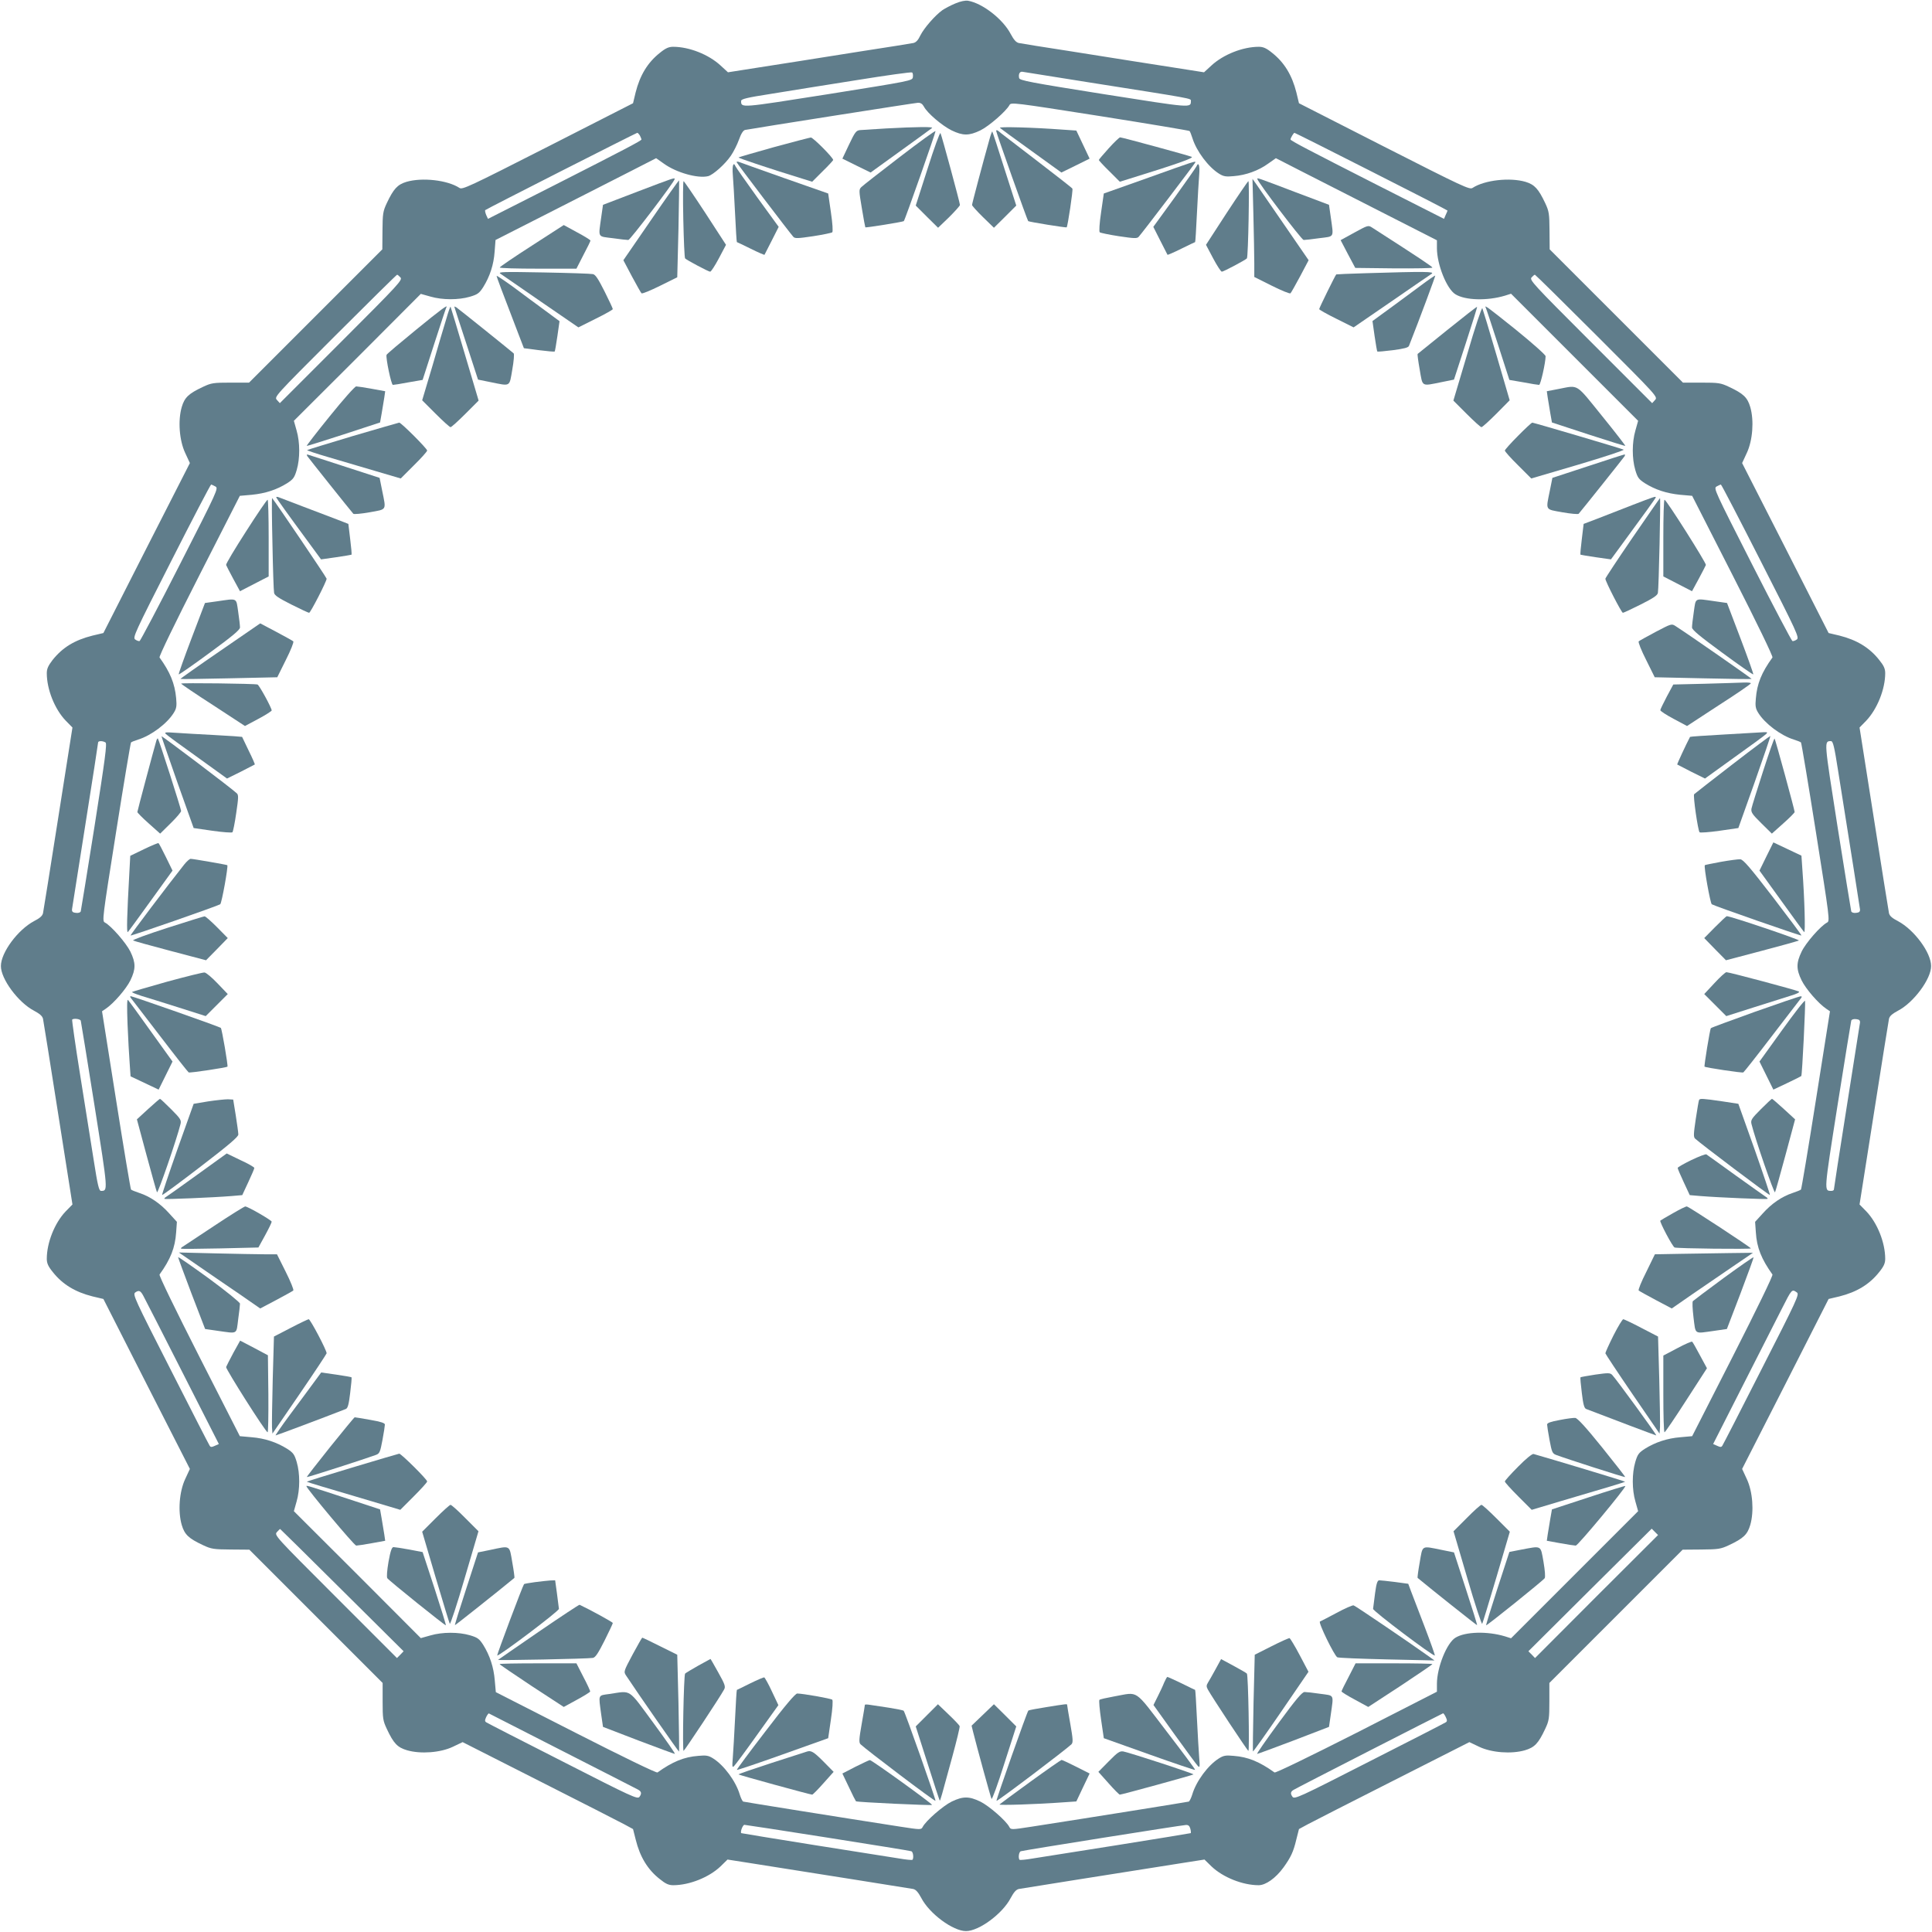 <?xml version="1.0" standalone="no"?>
<!DOCTYPE svg PUBLIC "-//W3C//DTD SVG 20010904//EN"
 "http://www.w3.org/TR/2001/REC-SVG-20010904/DTD/svg10.dtd">
<svg version="1.0" xmlns="http://www.w3.org/2000/svg"
 width="1280pt" height="1280pt" viewBox="0 0 1280 1280"
 preserveAspectRatio="xMidYMid meet">
<g transform="translate(0,1280) scale(0.1,-0.1)"
fill="#607d8b" stroke="none">
<path d="M6329 12777 c-31 -13 -69 -33 -85 -44 -49 -35 -122 -119 -146 -167
-15 -32 -29 -47 -47 -51 -14 -3 -170 -28 -346 -55 -176 -28 -360 -57 -410 -65
-49 -8 -176 -28 -281 -44 l-191 -30 -49 45 c-79 73 -208 124 -314 124 -29 0
-50 -9 -88 -40 -81 -64 -132 -148 -161 -263 l-17 -71 -565 -288 c-523 -266
-566 -286 -585 -273 -79 52 -248 71 -352 40 -59 -18 -85 -47 -129 -140 -26
-55 -28 -71 -29 -184 l-1 -123 -442 -442 -441 -441 -122 0 c-114 0 -128 -2
-183 -28 -96 -45 -122 -70 -141 -134 -26 -90 -16 -221 23 -304 l31 -67 -287
-563 -286 -563 -72 -17 c-119 -30 -198 -78 -265 -162 -29 -38 -38 -58 -38 -87
0 -107 52 -237 124 -313 l46 -47 -95 -603 c-52 -331 -97 -613 -100 -627 -4
-18 -21 -33 -60 -53 -107 -57 -219 -208 -219 -297 -1 -85 115 -242 219 -296
39 -21 56 -36 60 -54 3 -14 48 -296 100 -627 l95 -603 -46 -47 c-72 -76 -124
-206 -124 -313 0 -29 9 -50 40 -88 64 -81 148 -132 263 -161 l72 -17 286 -563
287 -563 -31 -67 c-39 -83 -49 -214 -23 -304 19 -64 45 -89 141 -134 55 -26
71 -28 184 -29 l123 -1 442 -442 441 -441 0 -122 c0 -114 2 -128 28 -183 45
-96 70 -122 134 -141 90 -26 221 -16 303 23 l65 31 505 -256 c278 -141 532
-270 565 -288 l59 -32 18 -71 c28 -113 79 -198 160 -261 38 -31 59 -40 88 -40
107 0 237 52 313 124 l47 46 128 -20 c469 -74 1081 -171 1102 -175 18 -4 33
-21 54 -60 54 -104 210 -219 296 -219 86 0 242 115 296 219 21 39 36 56 54 60
21 4 633 101 1102 175 l128 20 47 -46 c76 -72 206 -124 312 -124 47 0 113 47
164 117 49 68 66 104 85 184 l18 71 59 32 c33 18 287 147 565 288 l505 256 65
-31 c82 -39 213 -49 303 -23 64 19 89 45 134 141 26 55 28 69 28 183 l0 122
441 441 442 442 123 1 c113 1 129 3 184 29 96 45 122 70 141 134 26 90 16 221
-23 304 l-31 67 287 563 286 563 72 17 c115 29 199 80 263 161 31 38 40 59 40
88 0 107 -52 237 -124 313 l-46 47 95 603 c52 331 97 613 100 627 4 18 21 33
60 54 104 54 220 211 219 296 0 89 -112 240 -219 297 -39 20 -56 35 -60 53 -3
14 -48 296 -100 627 l-95 603 44 45 c73 77 126 209 126 315 0 29 -9 50 -40 88
-64 81 -148 132 -263 161 l-72 17 -286 563 -287 563 31 67 c39 83 49 214 23
304 -19 64 -45 89 -141 134 -55 26 -69 28 -183 28 l-122 0 -441 441 -442 442
-1 123 c-1 113 -3 129 -29 184 -44 93 -70 122 -129 140 -104 31 -273 12 -352
-40 -19 -13 -62 7 -585 273 l-565 288 -17 71 c-29 115 -80 199 -161 263 -38
31 -59 40 -88 40 -106 0 -235 -51 -314 -124 l-49 -45 -191 30 c-105 16 -231
36 -281 44 -49 8 -234 37 -410 65 -176 27 -331 52 -345 55 -18 4 -33 21 -54
60 -51 98 -186 203 -282 220 -18 3 -50 -3 -85 -18z m-281 -488 c-3 -24 -11
-25 -562 -113 -585 -92 -575 -92 -576 -45 0 13 36 22 203 48 111 18 364 59
562 90 198 32 364 55 368 51 5 -4 7 -18 5 -31z m1162 -34 c704 -111 680 -106
680 -124 -1 -47 9 -47 -576 45 -491 78 -559 91 -562 107 -6 28 5 46 25 41 10
-2 205 -33 433 -69z m-1089 -161 c22 -43 121 -127 184 -158 75 -36 115 -36
190 0 57 28 171 127 193 168 10 19 26 17 599 -73 323 -51 591 -96 594 -99 4
-4 12 -25 19 -47 27 -87 106 -192 177 -236 29 -18 45 -21 96 -16 81 6 166 37
229 83 l51 36 166 -85 c91 -46 331 -169 534 -272 l367 -187 0 -52 c0 -108 65
-271 123 -306 65 -40 210 -44 327 -9 l41 13 421 -421 421 -421 -18 -64 c-23
-79 -23 -186 -1 -261 15 -51 23 -62 63 -88 70 -44 145 -68 234 -77 l80 -7 270
-530 c159 -312 267 -535 262 -541 -73 -101 -102 -174 -110 -271 -5 -51 -2 -67
16 -96 44 -71 149 -150 236 -177 22 -7 43 -15 47 -19 3 -3 48 -271 99 -594 91
-574 93 -589 74 -599 -44 -23 -142 -136 -169 -193 -36 -75 -36 -116 0 -190 28
-57 111 -153 163 -188 l25 -17 -93 -587 c-51 -324 -96 -591 -99 -594 -4 -4
-29 -14 -56 -23 -70 -23 -139 -70 -197 -135 l-51 -56 5 -70 c6 -100 37 -177
110 -279 5 -6 -104 -230 -262 -541 l-270 -530 -78 -7 c-87 -7 -166 -33 -236
-77 -40 -26 -48 -37 -63 -88 -22 -75 -22 -182 1 -261 l18 -64 -421 -421 -421
-421 -41 13 c-117 35 -262 31 -327 -9 -58 -35 -123 -198 -123 -306 l0 -52
-532 -272 c-312 -158 -538 -268 -544 -263 -99 71 -176 103 -271 110 -51 5 -67
2 -96 -16 -73 -45 -152 -152 -178 -240 -7 -23 -18 -45 -23 -47 -10 -3 -659
-107 -1040 -166 -136 -21 -139 -21 -149 -2 -21 41 -135 140 -192 168 -75 36
-115 36 -190 0 -57 -28 -171 -127 -192 -168 -10 -19 -13 -19 -149 2 -381 59
-1030 163 -1040 166 -5 2 -16 24 -23 47 -26 88 -105 195 -178 240 -29 18 -45
21 -96 16 -95 -7 -172 -39 -271 -110 -6 -5 -231 104 -541 262 l-530 270 -7 78
c-7 87 -33 166 -77 236 -26 40 -37 48 -88 63 -75 22 -182 22 -261 -1 l-64 -18
-420 421 -421 420 18 64 c23 79 23 186 1 261 -15 51 -23 62 -63 88 -70 44
-149 70 -236 77 l-78 7 -270 530 c-158 311 -267 535 -262 541 73 101 103 177
110 279 l5 70 -51 56 c-58 65 -127 112 -197 135 -27 9 -52 19 -56 23 -3 3 -48
270 -99 594 l-93 587 25 17 c52 35 135 131 163 188 36 75 36 115 0 190 -28 57
-127 171 -169 193 -19 10 -17 25 74 599 51 323 96 591 99 594 4 4 25 12 47 19
87 27 192 106 236 177 18 29 21 44 16 98 -9 97 -40 172 -110 269 -5 6 103 229
262 541 l270 530 80 7 c89 9 164 33 234 77 40 26 48 37 63 88 22 75 22 182 -1
261 l-18 64 421 420 420 421 64 -18 c79 -23 186 -23 261 -1 51 15 62 23 88 63
45 72 70 150 76 235 l6 78 366 186 c201 102 441 225 532 271 l166 85 51 -36
c83 -60 226 -100 294 -83 33 9 112 79 150 135 18 26 42 74 54 107 14 40 28 61
40 64 56 11 1123 179 1145 180 18 1 30 -7 40 -25z m-1881 -193 c5 -11 10 -22
10 -25 0 -8 -121 -71 -581 -305 l-436 -221 -12 26 c-6 15 -9 29 -6 32 8 8 999
511 1007 512 4 0 12 -9 18 -19z m4846 -237 c277 -140 504 -257 504 -259 0 -2
-5 -15 -12 -29 l-11 -26 -436 221 c-460 234 -581 297 -581 305 0 10 21 44 26
44 3 0 233 -115 510 -256z m-6433 -702 c15 -17 -8 -42 -391 -425 l-408 -408
-19 21 c-19 21 -18 22 385 425 223 223 408 405 411 405 3 0 13 -8 22 -18z
m7927 -387 c403 -403 404 -404 385 -425 l-19 -21 -408 408 c-383 383 -406 408
-391 425 9 10 19 18 22 18 3 0 188 -182 411 -405z m-9153 -998 c21 -12 17 -22
-235 -516 -141 -278 -262 -506 -267 -508 -6 -2 -19 3 -29 10 -18 13 -4 43 239
521 141 278 260 506 264 506 3 -1 16 -6 28 -13z m10238 -494 c243 -477 257
-507 239 -520 -10 -7 -23 -12 -29 -10 -5 2 -126 230 -267 508 -251 494 -256
504 -235 516 12 7 25 12 28 13 4 0 122 -228 264 -507z m-10966 -1202 c11 -7
-2 -105 -73 -557 -48 -302 -89 -555 -91 -562 -3 -8 -16 -12 -32 -10 -21 2 -27
8 -26 23 2 11 41 262 88 558 47 296 85 542 85 548 0 11 30 12 49 0z m11479
-188 c83 -521 143 -900 145 -918 1 -15 -5 -21 -26 -23 -16 -2 -29 2 -32 10 -2
7 -43 260 -91 562 -90 575 -90 565 -43 566 13 0 22 -36 47 -197z m-11643
-1655 c2 -7 43 -260 91 -562 91 -575 90 -565 43 -566 -13 0 -22 36 -48 203
-18 111 -58 365 -90 565 -32 199 -55 364 -53 367 11 10 53 4 57 -7z m11788
-13 c-2 -11 -41 -262 -88 -558 -47 -296 -85 -543 -85 -548 0 -5 -8 -9 -17 -9
-49 1 -50 -12 41 566 48 302 89 555 91 562 3 8 16 12 32 10 21 -2 27 -8 26
-23z m-11373 -1811 c9 -16 125 -243 258 -505 l242 -476 -27 -12 c-21 -10 -28
-9 -34 1 -5 7 -122 235 -260 507 -237 465 -251 495 -233 508 24 17 35 13 54
-23z m10955 23 c17 -13 2 -45 -234 -508 -138 -272 -255 -500 -260 -507 -6 -10
-13 -11 -34 -1 l-27 12 201 396 c111 218 224 441 252 496 69 136 68 136 102
112z m-9639 -1972 l408 -405 -22 -23 -22 -22 -407 407 c-403 403 -407 407
-388 428 10 11 19 20 21 20 1 0 186 -182 410 -405z m8311 -42 l-407 -408 -22
23 -22 22 408 406 409 406 21 -21 21 -21 -408 -407z m-6852 -1023 c264 -135
489 -249 499 -255 26 -13 29 -27 13 -49 -13 -18 -42 -5 -508 233 -272 138
-500 255 -507 260 -10 6 -11 13 -1 35 7 14 15 25 18 24 3 -2 222 -113 486
-248z m5854 223 c10 -21 9 -28 -1 -34 -7 -5 -235 -122 -507 -260 -466 -238
-495 -251 -508 -233 -15 21 -13 34 8 46 20 13 983 505 990 507 3 0 11 -11 18
-26z m-4095 -798 c297 -47 547 -87 554 -90 12 -4 17 -46 7 -57 -3 -2 -42 1
-87 9 -46 7 -299 47 -563 89 -264 42 -482 78 -484 79 -8 8 10 55 21 55 6 0
254 -38 552 -85z m2402 60 c4 -14 5 -28 3 -30 -2 -1 -220 -37 -484 -79 -264
-42 -517 -82 -563 -89 -45 -8 -84 -11 -87 -9 -10 11 -5 53 8 57 16 6 1066 173
1094 174 16 1 24 -6 29 -24z"/>
<path d="M5870 11949 c-80 -5 -158 -10 -173 -11 -25 -3 -33 -14 -72 -96 l-44
-93 93 -46 94 -46 198 143 c110 79 203 147 209 152 11 9 -100 8 -305 -3z"/>
<path d="M6625 11953 c6 -6 99 -74 209 -153 l198 -143 94 46 93 46 -44 93 -44
93 -88 6 c-200 15 -428 21 -418 12z"/>
<path d="M5960 11759 c-129 -99 -243 -188 -253 -198 -17 -17 -17 -22 3 -141
11 -68 22 -125 23 -126 4 -4 250 36 255 41 8 8 212 589 210 596 -2 5 -109 -73
-238 -172z"/>
<path d="M6600 11932 c0 -11 206 -591 212 -597 5 -5 251 -45 255 -41 7 7 43
248 38 256 -3 6 -113 91 -243 191 -130 100 -243 186 -249 192 -9 6 -13 6 -13
-1z"/>
<path d="M6146 11684 l-79 -246 74 -74 74 -73 73 70 c39 39 72 76 72 81 0 14
-121 461 -129 476 -4 7 -42 -98 -85 -234z"/>
<path d="M6556 11879 c-45 -160 -116 -428 -116 -437 0 -5 33 -42 73 -81 l72
-70 74 73 74 74 -78 243 c-42 134 -79 246 -81 248 -1 2 -10 -21 -18 -50z"/>
<path d="M5127 11825 c-126 -35 -231 -66 -234 -68 -4 -4 209 -75 430 -143 l58
-18 69 69 c39 38 70 72 70 75 0 16 -134 150 -148 149 -9 -1 -120 -30 -245 -64z"/>
<path d="M7346 11818 c-36 -40 -66 -75 -66 -78 0 -3 31 -37 70 -75 l69 -69 58
18 c320 99 436 140 418 147 -24 10 -461 129 -474 129 -5 0 -39 -32 -75 -72z"/>
<path d="M4880 11726 c0 -6 350 -466 376 -495 11 -12 30 -11 131 4 65 10 122
22 127 26 5 5 2 59 -9 132 l-18 125 -291 102 c-160 57 -297 105 -303 108 -7 2
-13 1 -13 -2z"/>
<path d="M7609 11623 l-296 -105 -18 -125 c-11 -73 -14 -127 -9 -132 5 -4 62
-16 127 -26 101 -15 120 -16 131 -4 23 25 376 489 376 494 0 9 -10 6 -311
-102z"/>
<path d="M4855 11643 c3 -38 10 -153 15 -257 5 -103 10 -189 12 -190 2 0 43
-20 92 -44 48 -24 90 -42 91 -40 1 2 23 44 48 94 l46 91 -141 194 c-77 107
-142 200 -145 207 -14 33 -23 5 -18 -55z"/>
<path d="M7927 11698 c-3 -7 -68 -100 -145 -207 l-141 -194 46 -91 c25 -50 47
-92 48 -94 1 -2 43 16 91 40 49 24 90 44 92 44 2 1 7 87 12 190 5 104 12 219
15 257 5 60 -4 88 -18 55z"/>
<path d="M4225 11531 l-230 -88 -12 -84 c-19 -137 -26 -124 76 -137 48 -7 95
-12 104 -12 12 0 307 387 307 404 0 10 -9 7 -245 -83z"/>
<path d="M8330 11615 c0 -18 294 -405 307 -405 9 0 56 5 104 12 102 13 95 0
76 137 l-12 84 -220 83 c-255 97 -255 97 -255 89z"/>
<path d="M4313 11342 l-183 -266 56 -106 c31 -58 60 -109 64 -113 4 -5 59 18
122 49 l115 57 8 319 c4 176 5 321 4 323 -2 1 -86 -117 -186 -263z"/>
<path d="M8304 11380 c3 -129 6 -276 6 -325 l0 -90 116 -58 c64 -32 120 -55
124 -50 4 4 33 55 64 113 l56 106 -161 234 c-89 129 -173 251 -186 270 l-25
35 6 -235z"/>
<path d="M4527 11348 c3 -139 8 -256 12 -260 10 -11 155 -88 166 -88 6 0 32
40 58 89 l47 89 -137 211 c-76 116 -141 211 -144 211 -4 0 -5 -114 -2 -252z"/>
<path d="M8127 11389 l-137 -211 47 -89 c26 -49 52 -89 58 -89 11 0 156 77
166 88 9 9 18 512 10 512 -3 0 -68 -95 -144 -211z"/>
<path d="M3523 11172 c-117 -75 -212 -140 -212 -144 -1 -5 114 -8 254 -8 l254
0 46 90 c26 49 47 92 47 96 0 4 -40 29 -89 55 l-88 48 -212 -137z"/>
<path d="M8973 11259 l-91 -50 48 -92 49 -92 256 -3 c140 -1 255 1 255 5 -1 7
-80 60 -399 265 -26 17 -28 16 -118 -33z"/>
<path d="M3315 10987 c11 -8 132 -91 268 -185 l249 -171 114 57 c63 31 114 60
114 64 0 5 -25 58 -55 118 -42 83 -60 111 -77 114 -13 3 -160 8 -328 11 -265
5 -302 4 -285 -8z"/>
<path d="M9050 10990 c-107 -3 -196 -7 -197 -8 -6 -5 -113 -222 -113 -230 0
-4 51 -33 114 -64 l114 -57 249 171 c136 94 257 177 268 184 22 15 -41 16
-435 4z"/>
<path d="M3290 10972 c0 -6 35 -99 146 -388 l35 -91 100 -13 c55 -7 102 -11
104 -9 2 2 10 48 18 103 l14 98 -96 71 c-53 39 -147 108 -208 154 -62 45 -113
79 -113 75z"/>
<path d="M9410 10906 c-53 -39 -145 -108 -206 -152 l-111 -81 14 -99 c8 -55
16 -101 18 -103 2 -2 49 2 104 9 74 10 102 17 106 29 69 174 176 463 174 465
-2 2 -47 -29 -99 -68z"/>
<path d="M2755 10614 c-104 -85 -192 -159 -194 -165 -6 -20 31 -199 42 -199 6
0 53 7 104 17 l93 16 76 236 c42 130 78 239 81 244 14 23 -32 -10 -202 -149z"/>
<path d="M2957 10688 c-14 -46 -56 -186 -92 -312 l-68 -228 89 -89 c49 -49 93
-89 99 -89 6 0 50 40 98 88 l88 88 -92 310 c-50 170 -93 310 -94 312 -2 2 -15
-34 -28 -80z"/>
<path d="M3010 10768 c0 -2 36 -111 79 -243 l78 -240 84 -17 c134 -27 123 -33
143 83 10 56 14 104 9 108 -31 27 -370 299 -380 305 -7 4 -13 6 -13 4z"/>
<path d="M9589 10614 c-107 -86 -196 -158 -197 -159 -2 -2 4 -49 14 -104 20
-116 9 -110 143 -83 l84 17 78 240 c43 132 77 241 75 242 -2 2 -90 -67 -197
-153z"/>
<path d="M9722 10458 l-93 -312 88 -88 c48 -48 92 -88 98 -88 6 0 50 40 99 89
l88 89 -87 298 c-48 165 -91 305 -94 312 -4 7 -49 -128 -99 -300z"/>
<path d="M9843 10763 c3 -5 39 -114 81 -244 l76 -236 93 -16 c51 -10 98 -17
104 -17 10 0 43 149 43 190 0 9 -88 87 -194 173 -178 143 -215 171 -203 150z"/>
<path d="M2186 10044 c-87 -107 -156 -197 -154 -198 1 -2 112 33 245 76 l241
79 11 62 c6 34 13 81 17 103 l6 42 -88 16 c-49 9 -96 16 -104 16 -9 0 -87 -88
-174 -196z"/>
<path d="M10326 10223 l-78 -15 6 -42 c4 -22 11 -69 17 -103 l11 -62 241 -79
c133 -43 244 -78 245 -76 2 1 -67 91 -154 198 -177 219 -153 205 -288 179z"/>
<path d="M2337 9911 c-164 -49 -300 -91 -302 -93 -3 -2 59 -23 138 -46 78 -23
218 -64 312 -92 l170 -50 87 87 c49 48 88 92 88 98 0 13 -172 185 -185 185 -6
-1 -144 -41 -308 -89z"/>
<path d="M10057 9912 c-48 -48 -87 -92 -87 -97 0 -6 39 -50 88 -98 l87 -87
313 92 c171 51 306 95 299 99 -13 7 -595 179 -606 179 -3 0 -46 -39 -94 -88z"/>
<path d="M2036 9778 c8 -12 282 -356 305 -382 4 -4 52 0 108 10 116 21 110 10
83 143 l-17 85 -225 73 c-124 40 -233 76 -244 79 -14 5 -16 3 -10 -8z"/>
<path d="M10520 9711 l-235 -77 -17 -85 c-27 -133 -33 -122 83 -143 56 -10
104 -14 108 -10 21 24 297 370 304 381 4 7 4 13 0 12 -4 0 -114 -35 -243 -78z"/>
<path d="M1830 9506 c0 -6 75 -110 231 -322 l66 -90 99 14 c55 8 101 16 103
17 2 2 -2 49 -9 104 l-12 100 -77 30 c-42 16 -141 54 -221 84 -80 31 -153 59
-162 62 -10 4 -18 4 -18 1z"/>
<path d="M10815 9454 c-77 -30 -181 -70 -231 -90 l-92 -35 -12 -100 c-7 -55
-11 -102 -9 -104 2 -1 48 -9 103 -17 l99 -14 66 90 c149 203 231 316 231 321
0 8 -10 5 -155 -51z"/>
<path d="M1805 9200 c3 -168 8 -315 11 -328 3 -17 31 -35 114 -77 60 -30 113
-55 118 -55 9 0 117 210 116 226 -1 9 -339 508 -361 534 -3 3 -2 -132 2 -300z"/>
<path d="M10816 9238 c-98 -143 -179 -266 -180 -272 -1 -16 107 -226 116 -226
5 0 58 25 118 55 83 42 111 60 114 77 6 27 19 628 14 628 -2 -1 -83 -118 -182
-262z"/>
<path d="M1630 9279 c-74 -115 -134 -215 -132 -222 2 -6 24 -48 48 -93 l44
-81 95 49 95 49 0 255 c0 139 -3 254 -7 253 -5 0 -69 -94 -143 -210z"/>
<path d="M11020 9236 l0 -255 95 -49 95 -49 44 81 c24 45 46 87 48 93 3 13
-262 432 -274 432 -5 1 -8 -114 -8 -253z"/>
<path d="M1437 8816 l-79 -11 -89 -234 c-49 -129 -87 -236 -85 -239 3 -2 95
62 205 143 150 110 201 152 201 168 0 12 -5 58 -12 104 -14 95 -2 89 -141 69z"/>
<path d="M11222 8747 c-7 -46 -12 -92 -12 -104 0 -16 51 -58 201 -168 110 -81
202 -145 205 -143 2 3 -36 110 -85 239 l-89 234 -84 12 c-134 19 -122 25 -136
-70z"/>
<path d="M1458 8487 c-146 -100 -264 -184 -263 -185 2 -2 147 0 323 4 l319 7
57 115 c32 63 54 118 49 123 -4 4 -55 32 -113 63 l-106 56 -266 -183z"/>
<path d="M10970 8614 c-58 -31 -109 -59 -113 -63 -5 -5 17 -60 49 -123 l57
-115 319 -7 c176 -4 321 -6 323 -4 2 2 -406 287 -504 350 -26 17 -28 16 -131
-38z"/>
<path d="M1200 8271 c0 -3 95 -68 212 -143 l211 -138 88 47 c49 26 89 52 89
56 0 17 -83 169 -94 172 -20 6 -506 12 -506 6z"/>
<path d="M11296 8270 l-210 -5 -43 -80 c-23 -44 -43 -85 -43 -90 0 -6 40 -32
89 -58 l88 -47 211 138 c117 75 212 140 212 145 0 4 -21 6 -47 5 -27 -1 -142
-5 -257 -8z"/>
<path d="M1100 7936 c8 -8 103 -78 210 -154 l194 -140 91 45 c49 25 91 47 93
48 2 1 -16 43 -40 91 -24 49 -43 90 -44 92 -1 1 -82 7 -180 12 -99 5 -215 12
-259 15 -71 5 -78 4 -65 -9z"/>
<path d="M11427 7934 c-126 -7 -229 -14 -230 -16 -27 -51 -87 -181 -85 -183 2
-1 44 -23 93 -48 l91 -45 194 140 c107 76 202 146 210 154 12 12 11 14 -15 13
-17 -1 -133 -8 -258 -15z"/>
<path d="M1070 7922 c0 -4 48 -142 106 -308 l107 -300 124 -18 c70 -10 128
-14 133 -10 4 5 16 62 25 127 15 101 16 120 4 131 -37 35 -499 384 -499 378z"/>
<path d="M11478 7736 c-136 -105 -250 -194 -254 -198 -8 -9 25 -239 36 -252 5
-4 63 0 133 10 l124 18 108 303 c59 167 106 305 104 307 -2 1 -115 -83 -251
-188z"/>
<path d="M1036 7893 c-16 -54 -126 -466 -126 -473 0 -4 34 -39 76 -76 l75 -67
70 69 c38 37 69 74 69 81 0 14 -147 473 -154 480 -2 3 -7 -4 -10 -14z"/>
<path d="M11681 7691 c-39 -121 -74 -232 -77 -248 -4 -24 4 -37 65 -97 l70
-69 75 67 c42 37 76 72 76 76 0 14 -128 482 -133 487 -3 2 -37 -95 -76 -216z"/>
<path d="M954 7174 l-91 -44 -6 -112 c-16 -285 -19 -403 -10 -393 6 6 74 99
153 209 l143 198 -44 90 c-24 49 -46 91 -49 92 -3 2 -46 -16 -96 -40z"/>
<path d="M11703 7126 l-46 -94 143 -198 c79 -110 147 -203 153 -209 9 -10 3
218 -12 418 l-6 88 -93 44 -93 44 -46 -93z"/>
<path d="M1221 7073 c-106 -133 -359 -468 -356 -471 4 -4 575 195 594 207 10
7 54 251 47 259 -4 3 -226 42 -243 42 -7 0 -26 -17 -42 -37z"/>
<path d="M11401 7090 c-57 -11 -105 -20 -106 -22 -8 -8 36 -252 46 -259 19
-12 590 -211 594 -207 2 2 -83 116 -188 253 -154 200 -197 250 -217 252 -14 1
-72 -7 -129 -17z"/>
<path d="M1107 6652 c-130 -42 -232 -79 -225 -83 7 -4 119 -35 248 -69 l235
-62 72 73 72 74 -72 73 c-39 39 -76 72 -82 71 -5 0 -117 -35 -248 -77z"/>
<path d="M11363 6658 l-72 -73 72 -74 72 -73 235 62 c129 34 241 65 248 69 9
5 -454 162 -478 161 -3 0 -38 -33 -77 -72z"/>
<path d="M1107 6296 c-125 -35 -230 -66 -232 -68 -3 -3 25 -14 62 -26 38 -11
148 -46 247 -77 l179 -57 73 73 73 73 -67 70 c-37 39 -76 72 -87 73 -11 1
-123 -27 -248 -61z"/>
<path d="M11358 6286 l-67 -72 73 -73 73 -73 179 57 c99 31 210 66 247 78 41
12 63 23 55 28 -19 10 -465 129 -480 128 -7 0 -43 -33 -80 -73z"/>
<path d="M867 6188 c6 -7 92 -120 192 -250 100 -131 186 -240 191 -243 8 -5
250 32 257 38 5 5 -37 251 -44 257 -9 8 -584 210 -597 210 -5 0 -4 -6 1 -12z"/>
<path d="M11628 6097 c-158 -57 -290 -105 -293 -109 -6 -5 -46 -251 -42 -255
7 -6 249 -43 257 -38 5 3 91 112 191 243 100 130 186 243 192 250 6 8 5 12 -4
11 -8 0 -143 -46 -301 -102z"/>
<path d="M845 6015 c4 -93 10 -210 14 -258 l6 -88 93 -44 93 -44 46 93 46 93
-143 199 c-78 110 -147 204 -152 209 -7 7 -7 -49 -3 -160z"/>
<path d="M11806 5974 l-149 -207 46 -93 46 -93 91 43 c49 23 92 45 94 47 6 6
29 484 25 498 -3 7 -71 -81 -153 -195z"/>
<path d="M981 5452 l-74 -68 63 -234 c35 -129 66 -241 70 -249 6 -11 131 351
156 452 6 26 0 36 -62 98 -38 38 -71 69 -74 69 -3 0 -38 -31 -79 -68z"/>
<path d="M1379 5503 l-96 -16 -107 -300 c-58 -165 -104 -302 -102 -304 2 -3
117 82 255 188 189 145 251 198 250 213 0 12 -8 68 -17 126 l-17 105 -35 2
c-19 0 -78 -6 -131 -14z"/>
<path d="M11257 5513 c-3 -5 -12 -61 -22 -126 -15 -101 -16 -120 -4 -131 39
-36 491 -377 495 -373 2 2 -44 139 -102 304 l-107 300 -111 17 c-124 18 -143
19 -149 9z"/>
<path d="M11666 5451 c-62 -62 -68 -72 -62 -98 25 -101 150 -463 156 -452 4 8
35 120 70 249 l63 234 -74 68 c-41 37 -76 68 -79 68 -3 0 -36 -31 -74 -69z"/>
<path d="M1308 5018 c-106 -77 -200 -143 -208 -148 -8 -5 -13 -10 -10 -13 5
-4 322 9 445 19 l70 6 40 86 c22 47 40 89 40 94 0 5 -41 29 -92 52 l-91 44
-194 -140z"/>
<path d="M11205 5114 c-49 -24 -90 -47 -90 -52 0 -5 18 -47 40 -94 l40 -86 70
-6 c123 -10 440 -23 445 -19 3 3 -2 8 -10 13 -8 5 -98 69 -200 142 -102 74
-189 136 -195 140 -5 3 -50 -14 -100 -38z"/>
<path d="M1420 4679 c-107 -71 -202 -134 -210 -139 -8 -4 -13 -10 -10 -13 3
-2 119 -1 259 2 l253 6 44 80 c24 44 44 85 44 91 0 9 -151 97 -175 101 -5 1
-98 -57 -205 -128z"/>
<path d="M11085 4763 c-44 -25 -82 -47 -85 -50 -7 -6 82 -175 95 -178 20 -7
505 -12 505 -6 0 7 -409 275 -424 278 -6 1 -47 -19 -91 -44z"/>
<path d="M1320 4409 c74 -51 196 -135 270 -185 l134 -93 106 56 c58 31 109 59
113 63 5 4 -18 60 -50 124 l-58 116 -81 0 c-44 0 -191 3 -325 6 l-244 6 135
-93z"/>
<path d="M11130 4493 l-166 -3 -57 -117 c-32 -63 -55 -119 -50 -123 4 -4 55
-32 113 -63 l106 -56 134 93 c74 50 195 133 269 184 l135 92 -160 -2 c-87 -1
-233 -4 -324 -5z"/>
<path d="M1180 4471 c0 -4 40 -113 89 -242 l90 -234 83 -12 c136 -19 123 -26
136 76 7 48 12 95 12 104 0 8 -92 83 -205 166 -113 82 -205 146 -205 142z"/>
<path d="M11420 4333 c-107 -79 -199 -148 -204 -153 -5 -5 -3 -50 4 -109 15
-116 1 -107 138 -88 l83 12 90 235 c49 129 88 237 87 240 -2 3 -91 -59 -198
-137z"/>
<path d="M1925 4002 l-110 -57 -8 -280 c-4 -154 -6 -299 -5 -321 l3 -42 179
261 c98 143 179 266 180 271 1 19 -108 226 -119 226 -5 -1 -59 -26 -120 -58z"/>
<path d="M10690 3953 c-30 -60 -54 -113 -54 -119 1 -5 82 -128 180 -271 l179
-261 3 42 c1 22 -1 167 -5 321 l-8 280 -110 57 c-60 32 -115 57 -120 58 -6 0
-35 -48 -65 -107z"/>
<path d="M1546 3837 c-24 -45 -46 -88 -48 -94 -3 -13 262 -432 275 -432 4 -1
6 114 5 254 l-3 256 -92 49 -92 48 -45 -81z"/>
<path d="M11113 3868 l-93 -49 0 -255 c0 -140 3 -254 8 -253 4 0 69 95 144
212 l137 212 -46 85 c-25 47 -48 88 -52 91 -3 3 -48 -16 -98 -43z"/>
<path d="M2072 3631 c-31 -42 -100 -136 -154 -208 -54 -73 -95 -133 -92 -133
5 0 312 115 465 175 13 5 20 30 29 106 7 55 11 102 9 104 -2 2 -48 10 -103 18
l-98 14 -56 -76z"/>
<path d="M10570 3693 c-52 -8 -97 -16 -99 -18 -2 -2 2 -49 9 -104 9 -76 16
-101 29 -106 150 -58 460 -175 464 -175 7 0 -268 377 -292 401 -14 14 -26 14
-111 2z"/>
<path d="M2187 3213 c-86 -108 -156 -197 -154 -199 3 -3 397 124 458 147 24 9
28 19 43 99 9 48 16 94 16 102 0 10 -27 19 -97 31 -54 10 -100 17 -103 17 -3
0 -76 -89 -163 -197z"/>
<path d="M10333 3392 c-59 -11 -83 -19 -83 -30 0 -8 7 -54 16 -102 15 -80 19
-90 43 -99 62 -24 455 -150 458 -147 2 2 -67 90 -153 197 -109 135 -163 194
-178 195 -11 1 -58 -5 -103 -14z"/>
<path d="M2333 3077 c-167 -50 -301 -92 -300 -94 4 -3 122 -39 425 -128 l194
-58 89 89 c49 49 89 93 89 99 0 14 -173 185 -185 184 -6 -1 -146 -42 -312 -92z"/>
<path d="M10058 3083 c-49 -49 -88 -93 -88 -98 0 -6 40 -50 89 -99 l89 -89
194 58 c304 89 421 125 425 128 2 3 -504 155 -607 184 -9 2 -51 -32 -102 -84z"/>
<path d="M2030 2954 c0 -15 317 -394 330 -394 8 0 55 7 104 16 l88 16 -6 42
c-4 22 -11 69 -17 103 l-11 63 -216 71 c-256 84 -272 89 -272 83z"/>
<path d="M10523 2879 l-241 -79 -11 -63 c-6 -34 -13 -81 -17 -103 l-6 -42 88
-16 c49 -9 96 -16 104 -16 14 0 336 387 328 395 -1 2 -112 -32 -245 -76z"/>
<path d="M2886 2741 l-89 -89 88 -299 c49 -164 91 -304 95 -311 3 -7 48 128
98 300 l92 313 -87 87 c-48 49 -92 88 -98 88 -6 0 -50 -40 -99 -89z"/>
<path d="M9717 2742 l-87 -87 92 -313 c50 -172 95 -307 98 -300 4 7 46 147 95
311 l88 299 -89 89 c-49 49 -93 89 -99 89 -6 0 -50 -39 -98 -88z"/>
<path d="M2574 2453 c-10 -59 -13 -101 -8 -109 12 -17 385 -317 388 -312 2 1
-32 112 -75 244 l-79 241 -89 17 c-49 9 -96 16 -104 16 -11 0 -20 -25 -33 -97z"/>
<path d="M3246 2531 l-79 -16 -78 -240 c-43 -131 -77 -241 -75 -242 2 -2 306
240 394 313 2 1 -4 48 -14 103 -20 117 -10 111 -148 82z"/>
<path d="M9406 2449 c-10 -55 -16 -102 -14 -103 88 -73 392 -315 394 -313 2 1
-32 111 -75 242 l-78 240 -84 17 c-134 27 -123 33 -143 -83z"/>
<path d="M10077 2533 l-77 -15 -79 -242 c-43 -132 -77 -243 -75 -244 3 -5 376
295 388 312 5 8 2 50 -8 109 -20 112 -10 106 -149 80z"/>
<path d="M3545 2318 c-38 -5 -71 -11 -73 -13 -8 -8 -181 -469 -178 -473 9 -8
411 295 409 309 -1 8 -7 53 -13 102 l-12 87 -32 -1 c-17 -1 -62 -6 -101 -11z"/>
<path d="M9110 2243 c-6 -49 -12 -94 -13 -102 -2 -14 400 -317 409 -309 2 2
-28 87 -67 189 -39 101 -79 207 -90 235 l-19 51 -88 12 c-49 6 -95 11 -104 11
-12 0 -19 -19 -28 -87z"/>
<path d="M3569 1989 c-145 -100 -266 -183 -269 -186 -6 -5 598 7 628 13 17 3
35 31 77 114 30 60 55 113 55 117 0 6 -150 88 -220 121 -4 1 -125 -79 -271
-179z"/>
<path d="M8855 2114 c-55 -29 -104 -55 -110 -57 -13 -5 95 -226 115 -237 8 -4
157 -10 330 -14 l314 -7 -39 28 c-120 86 -485 334 -497 337 -7 2 -58 -20 -113
-50z"/>
<path d="M4191 1838 c-59 -111 -60 -113 -43 -139 75 -114 348 -506 351 -504 1
2 0 147 -4 323 l-8 319 -113 56 c-63 32 -116 57 -119 57 -2 0 -31 -51 -64
-112z"/>
<path d="M8424 1893 l-111 -56 -8 -319 c-4 -176 -5 -321 -4 -322 2 -2 86 116
186 262 l182 266 -58 110 c-32 61 -63 111 -67 113 -5 1 -59 -23 -120 -54z"/>
<path d="M4625 1764 c-43 -24 -82 -48 -86 -52 -9 -9 -19 -512 -10 -512 5 0
240 354 268 406 11 19 7 33 -38 113 -28 50 -51 91 -52 90 -1 -1 -38 -21 -82
-45z"/>
<path d="M8054 1742 c-20 -37 -43 -77 -51 -90 -11 -18 -11 -26 -1 -45 28 -51
263 -407 269 -407 8 0 -1 503 -10 512 -3 4 -43 27 -89 52 l-82 44 -36 -66z"/>
<path d="M3310 1775 c0 -3 96 -68 212 -145 l213 -139 86 47 c48 26 88 51 89
55 1 4 -19 48 -45 97 l-46 90 -254 0 c-140 0 -255 -2 -255 -5z"/>
<path d="M8935 1690 c-26 -49 -47 -92 -47 -96 0 -4 40 -29 89 -55 l88 -48 213
139 c116 77 212 142 212 145 0 3 -115 5 -255 5 l-254 0 -46 -90z"/>
<path d="M4970 1647 c-47 -23 -86 -43 -88 -43 -2 -1 -7 -87 -12 -190 -5 -104
-12 -220 -15 -259 -5 -62 -4 -68 9 -55 8 8 78 102 154 209 l139 194 -43 91
c-23 50 -47 92 -51 93 -4 1 -46 -17 -93 -40z"/>
<path d="M7713 1653 c-8 -21 -28 -63 -43 -93 l-28 -56 139 -194 c77 -107 147
-202 155 -210 13 -13 14 -7 9 55 -3 39 -10 155 -15 259 -5 103 -10 189 -12
190 -2 0 -42 20 -91 44 -48 23 -90 42 -93 42 -3 0 -12 -17 -21 -37z"/>
<path d="M4038 1577 c-78 -11 -73 0 -55 -135 l12 -83 234 -90 c129 -49 238
-89 242 -89 5 0 -59 92 -142 205 -171 232 -143 214 -291 192z"/>
<path d="M8471 1385 c-83 -113 -147 -205 -142 -205 4 0 113 40 242 89 l234 90
12 83 c19 136 25 123 -69 136 -46 7 -93 12 -105 12 -16 0 -57 -48 -172 -205z"/>
<path d="M5071 1329 c-106 -138 -191 -252 -189 -255 3 -2 140 44 305 103 l300
107 18 124 c11 72 14 126 9 131 -9 8 -196 41 -232 41 -13 0 -80 -79 -211 -251z"/>
<path d="M7383 1561 c-50 -9 -95 -19 -99 -23 -4 -4 1 -63 11 -131 l18 -123
300 -107 c165 -59 302 -105 305 -103 2 3 -83 117 -189 255 -219 286 -182 261
-346 232z"/>
<path d="M5730 1505 c0 -3 -9 -60 -21 -126 -18 -102 -19 -123 -8 -135 36 -35
494 -382 497 -375 3 8 -202 589 -211 597 -3 3 -47 12 -98 20 -52 8 -109 16
-126 19 -18 3 -33 3 -33 0z"/>
<path d="M6141 1436 l-74 -74 78 -244 c42 -133 79 -245 81 -247 3 -4 11 24 84
293 28 103 50 193 48 200 -2 6 -35 41 -74 78 l-70 67 -73 -73z"/>
<path d="M6511 1438 l-74 -71 10 -41 c25 -100 116 -432 122 -444 4 -7 42 98
85 234 l79 246 -74 74 -74 73 -74 -71z"/>
<path d="M6932 1490 c-62 -10 -116 -20 -119 -23 -9 -10 -214 -590 -211 -598 3
-7 461 340 497 375 11 12 10 33 -8 135 -12 66 -21 123 -21 126 0 7 -5 6 -138
-15z"/>
<path d="M5345 1195 c-5 -2 -111 -36 -233 -75 -123 -40 -222 -74 -219 -76 5
-5 475 -134 488 -134 4 0 38 34 75 76 l67 75 -69 70 c-63 63 -81 74 -109 64z"/>
<path d="M7346 1131 l-69 -70 67 -75 c37 -42 71 -76 75 -76 13 0 483 129 488
134 5 5 -416 142 -464 152 -24 4 -37 -4 -97 -65z"/>
<path d="M5668 1095 l-87 -45 43 -90 c23 -50 45 -92 47 -94 6 -6 499 -29 504
-24 6 5 -400 298 -412 297 -4 0 -47 -20 -95 -44z"/>
<path d="M6827 996 c-109 -79 -201 -147 -205 -151 -7 -7 245 1 421 14 l88 6
44 93 44 92 -89 45 c-49 25 -93 45 -97 45 -5 -1 -97 -65 -206 -144z"/>
</g>
</svg>

